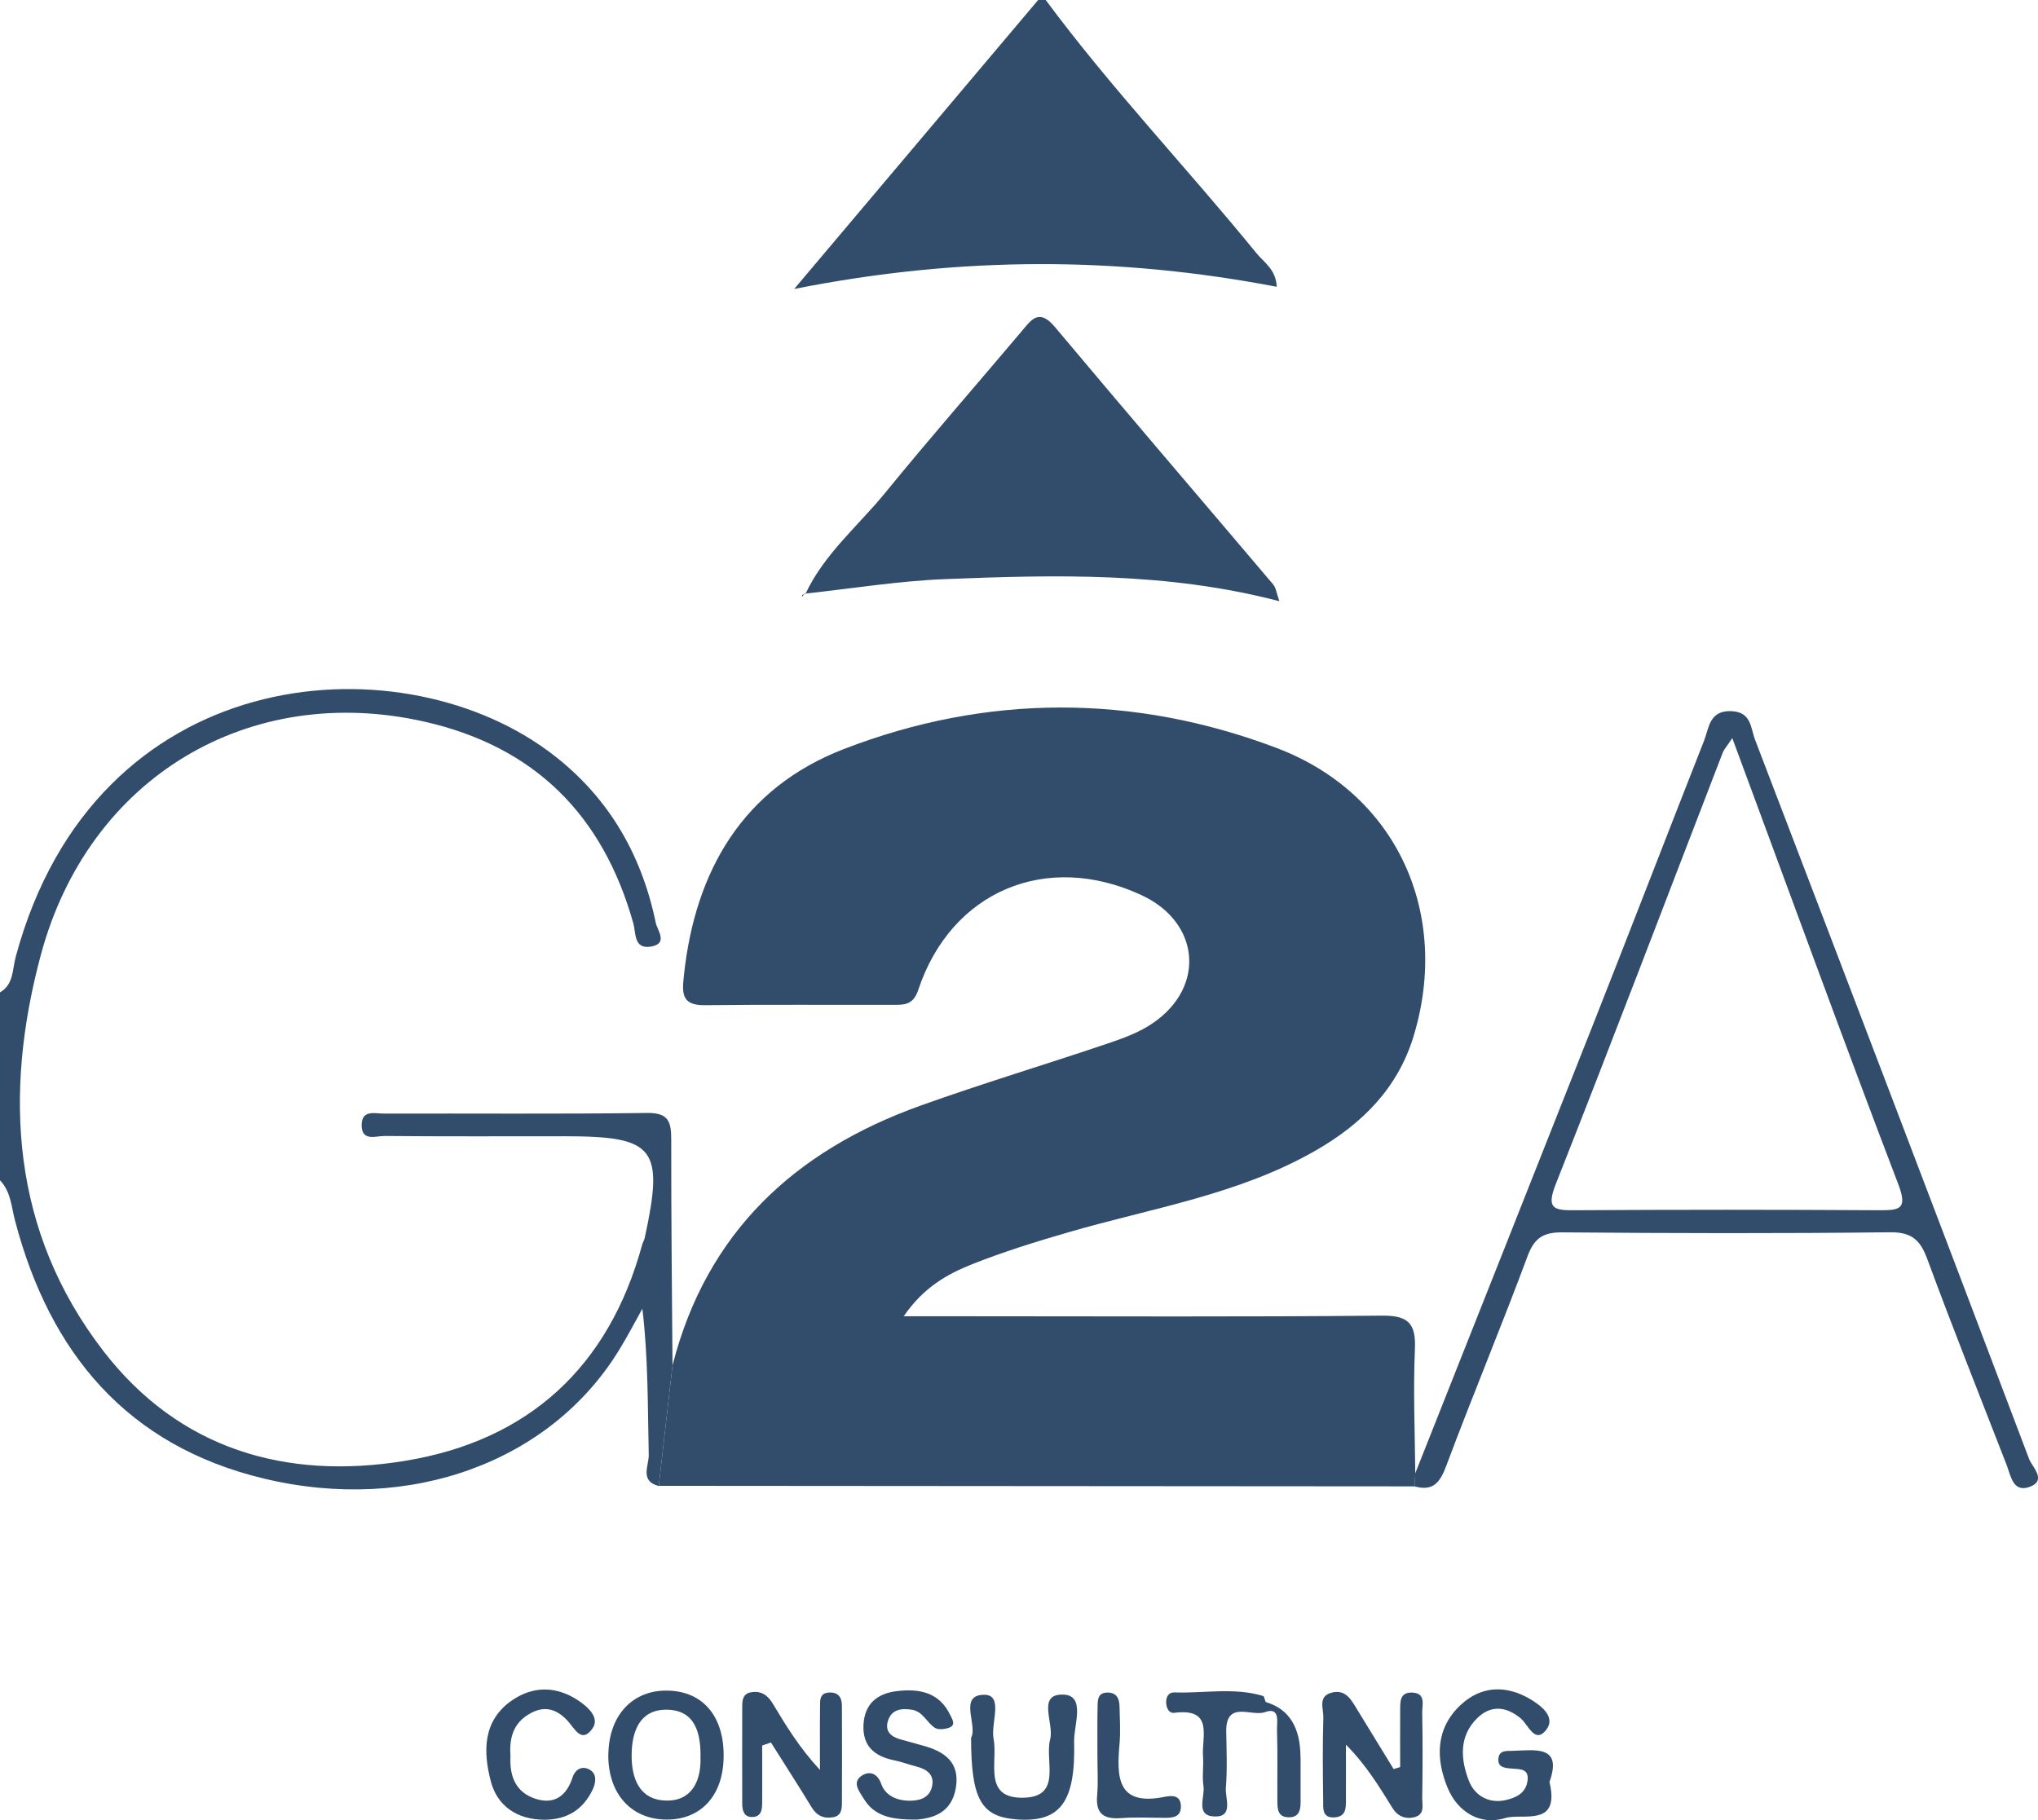<?xml version="1.0" encoding="UTF-8"?>
<svg id="Calque_1" data-name="Calque 1" xmlns="http://www.w3.org/2000/svg" viewBox="0 0 223.89 200">
  <defs>
    <style>
      .cls-1 {
        fill: #324c6b;
        stroke-width: 0px;
      }
    </style>
  </defs>
  <path class="cls-1" d="M72.37,163.28c-2.12-.54-1.08-2.26-1.1-3.4-.12-5.3-.05-10.61-.7-16.08-.82,1.47-1.6,2.97-2.48,4.41-7.48,12.36-22.95,18.13-39.11,14.25-15.03-3.61-23.51-13.8-27.33-28.34-.4-1.54-.46-3.19-1.65-4.43v-20.65c1.52-.89,1.35-2.51,1.73-3.92,8.71-32.32,41.66-34.8,58.28-22.75,6.53,4.73,10.41,11.19,12.03,19.02.17.84,1.41,2.29-.53,2.62-1.9.32-1.64-1.51-1.93-2.54-3.33-11.88-10.81-19.43-22.97-22.18-19.17-4.33-36.85,6.03-42.12,25.62-4.11,15.29-3.24,30.42,6.86,43.53,8.33,10.81,20.06,14.21,33.12,12.08,13.57-2.21,22.41-10.3,26.07-23.73.07-.26.23-.51.29-.77,2.14-9.89,1.13-11.17-8.79-11.17-6.61,0-13.22.03-19.83-.03-.93,0-2.48.63-2.48-1.19,0-1.75,1.5-1.26,2.48-1.27,9.64-.03,19.28.06,28.91-.07,2.41-.03,2.62,1.07,2.62,2.99-.01,8.25.08,16.51.14,24.76-.5,4.42-1.01,8.83-1.51,13.25Z"/>
  <path class="cls-1" d="M114.88,0c7.19,9.71,15.53,18.46,23.15,27.82.83,1.02,2.14,1.77,2.23,3.69-17.36-3.32-34.65-3.4-53.01.24C96.64,20.62,105.34,10.31,114.05,0c.28,0,.55,0,.83,0Z"/>
  <path class="cls-1" d="M72.37,163.28c.5-4.42,1.01-8.83,1.51-13.25,3.73-14.61,13.42-23.59,27.23-28.54,6.84-2.45,13.81-4.54,20.7-6.87,1.68-.57,3.4-1.21,4.84-2.2,5.84-3.99,5.17-11.1-1.26-14.07-10.45-4.84-20.91-.44-24.52,10.44-.48,1.43-1.28,1.62-2.4,1.62-7.02.02-14.05-.04-21.07.04-2.56.03-2.47-1.38-2.27-3.23,1.22-11.59,6.53-20.64,17.56-24.91,15.68-6.07,31.84-6.07,47.54-.13,13.27,5.02,19.14,18.23,15.07,31.66-1.73,5.72-5.65,9.63-10.7,12.54-8.47,4.89-18.06,6.35-27.26,9.03-3.55,1.03-7.09,2.13-10.52,3.49-2.75,1.09-5.36,2.55-7.54,5.73,2.9,0,5.18,0,7.46,0,15.01,0,30.02.08,45.03-.07,2.92-.03,3.8.82,3.67,3.7-.2,4.53,0,9.08.04,13.62-.03.48-.05.96-.07,1.44-27.68-.02-55.35-.04-83.03-.06Z"/>
  <path class="cls-1" d="M88.47,65.29c2.05-4.41,5.81-7.5,8.8-11.17,4.86-5.96,9.93-11.75,14.89-17.63,1.1-1.31,1.95-2.69,3.73-.56,7.94,9.47,15.99,18.86,23.98,28.29.3.36.36.93.68,1.84-12.34-3.22-24.52-2.91-36.68-2.43-5.17.2-10.32,1.05-15.48,1.6l.07.07Z"/>
  <path class="cls-1" d="M155.4,163.34c.02-.48.05-.96.07-1.44,6.54-16.51,13.1-33.01,19.62-49.53,4.07-10.31,8.05-20.65,12.11-30.97.56-1.43.57-3.35,3-3.26,2.22.08,2.11,1.86,2.61,3.15,10.08,26.33,20.14,52.67,30.11,79.04.32.84,1.97,2.31.09,3.03-1.87.71-2.1-1.19-2.58-2.43-2.92-7.53-5.92-15.03-8.71-22.61-.78-2.1-1.73-2.94-4.09-2.92-11.98.14-23.96.11-35.94.01-2.1-.02-3.11.56-3.87,2.6-2.86,7.7-6.03,15.28-8.91,22.98-.69,1.86-1.42,2.91-3.51,2.33ZM190.3,81.11c-.63.95-.91,1.24-1.04,1.58-6.1,15.8-12.11,31.64-18.34,47.4-1.09,2.75-.2,2.91,2.11,2.89,11.13-.07,22.27-.07,33.4,0,2.3.01,3.16-.12,2.1-2.89-6.13-16.06-12.01-32.22-18.22-48.98Z"/>
  <path class="cls-1" d="M83.73,191.79c0,2.04.01,4.08,0,6.11,0,.81,0,1.77-1.16,1.75-.86-.02-1.03-.76-1.03-1.47-.01-3.56-.01-7.12,0-10.68,0-.69.07-1.39.95-1.55,1.09-.2,1.83.29,2.38,1.2,1.47,2.45,2.95,4.89,5.21,7.33,0-2.33-.02-4.66.01-6.99,0-.64-.06-1.43.92-1.51,1.06-.09,1.48.5,1.48,1.45.01,3.56.02,7.12,0,10.68,0,.68-.07,1.4-.94,1.56-1.05.19-1.82-.15-2.4-1.11-1.45-2.39-2.97-4.73-4.46-7.1-.31.11-.63.22-.94.33Z"/>
  <path class="cls-1" d="M170.23,195.84c1.19,5-3,3.35-4.85,3.92-2.77.86-5.25-.66-6.35-3.32-1.31-3.18-1.34-6.51,1.43-9.1,2.28-2.13,5-2.19,7.6-.67,1.19.7,2.98,2,1.74,3.48-1.21,1.45-1.92-.66-2.75-1.35-1.63-1.34-3.3-1.46-4.79.01-2.02,2-1.79,4.56-.88,6.89.63,1.59,2.17,2.51,4.03,2.09,1.06-.24,2.14-.7,2.38-1.99.29-1.54-.87-1.39-1.81-1.48-.69-.06-1.45-.13-1.37-1.08.08-.96.92-.84,1.56-.86,2.53-.08,5.52-.64,4.04,3.45Z"/>
  <path class="cls-1" d="M142.88,193.14c0,1.64,0,3.29,0,4.93,0,.89-.23,1.65-1.34,1.61-1.16-.03-1.2-.9-1.21-1.73-.02-2.6.04-5.21-.04-7.81-.03-.88.4-2.64-1.34-2.01-1.44.52-4.3-1.36-4.24,2.16.04,2.06.12,4.12-.04,6.16-.09,1.15.9,3.25-1.31,3.14-2.06-.11-.97-2.14-1.15-3.33-.16-1.07.03-2.19-.05-3.28-.16-2.14,1.22-5.34-3.15-4.78-.58.08-.88-.51-.9-1.12-.02-.63.27-1.14.89-1.12,3.26.12,6.55-.58,9.76.39.17.05.18.64.35.69q3.76,1.12,3.76,6.08Z"/>
  <path class="cls-1" d="M153.82,194.16c0-2.05-.02-4.1,0-6.15.01-.94-.1-2.1,1.34-2.03,1.51.07,1.07,1.34,1.08,2.17.06,3.15.05,6.3,0,9.45,0,.74.3,1.73-.79,2.05-1.04.3-1.92-.09-2.47-.98-1.44-2.31-2.83-4.66-5.12-6.97,0,2.05.01,4.09,0,6.14,0,.82,0,1.71-1.13,1.84-1.54.17-1.36-1.01-1.37-1.92-.04-3.01-.07-6.03.02-9.04.03-.96-.64-2.34.93-2.74,1.54-.39,2.15.82,2.8,1.88,1.33,2.17,2.66,4.35,3.99,6.52.24-.07.48-.15.72-.22Z"/>
  <path class="cls-1" d="M100.68,199.93c-2.88.03-4.67-.43-5.8-2.31-.48-.79-1.28-1.74-.27-2.47.77-.55,1.74-.44,2.2.86.45,1.29,1.7,1.81,2.96,1.85,1.08.03,2.3-.21,2.61-1.52.33-1.38-.6-1.96-1.78-2.26-.8-.2-1.57-.5-2.37-.66-2.14-.44-3.48-1.54-3.37-3.89.11-2.3,1.5-3.45,3.65-3.71,2.46-.3,4.69.11,5.89,2.65.2.42.66,1.08-.14,1.37-.47.17-1.17.25-1.54.02-.9-.57-1.32-1.79-2.51-1.99-1.14-.19-2.27-.08-2.67,1.24-.35,1.18.4,1.75,1.45,2.03.79.21,1.58.44,2.38.66,2.34.63,4.08,1.79,3.65,4.57-.46,2.97-2.74,3.42-4.33,3.57Z"/>
  <path class="cls-1" d="M106.69,190.93c.73-1.38-1.41-4.66,1.39-4.71,2.23-.04.74,3.12,1.07,4.81.5,2.56-1.23,6.62,3.32,6.5,4.26-.11,2.27-4.07,2.9-6.43.46-1.72-1.52-5.01,1.46-4.9,2.48.09,1.12,3.38,1.17,5.17.18,6.71-1.58,8.91-6.34,8.54-3.88-.3-4.97-2.21-4.98-8.99Z"/>
  <path class="cls-1" d="M66.84,192.6c.11-4.19,2.71-6.92,6.51-6.84,3.96.08,6.3,2.95,6.14,7.54-.14,4.24-2.73,6.82-6.64,6.62-3.75-.19-6.13-3.08-6.02-7.32ZM76.95,193.31c.09-2.95-.61-5.46-3.78-5.45-2.86,0-3.76,2.35-3.78,4.94-.03,2.6.85,4.93,3.69,5.04,2.86.12,3.9-2.08,3.88-4.53Z"/>
  <path class="cls-1" d="M56.08,193c-.12,2.28.65,3.97,2.76,4.65,2.07.67,3.4-.34,4.05-2.32.33-1.01,1.12-1.32,1.89-.88.86.48.66,1.51.31,2.23-1.05,2.16-2.79,3.26-5.27,3.27-3.03,0-5.2-1.53-5.9-4.22-.84-3.21-.93-6.68,2.36-8.92,2.4-1.63,4.98-1.52,7.34.1.96.66,2.32,1.84,1.45,3.04-1.21,1.67-1.95-.06-2.73-.89-1.14-1.21-2.42-1.7-4.04-.82-2.02,1.09-2.36,2.88-2.22,4.77Z"/>
  <path class="cls-1" d="M120.56,192.77c0-1.78-.02-3.55.02-5.33.01-.65.03-1.41.98-1.46,1.08-.06,1.41.62,1.43,1.53.03,1.37.12,2.74,0,4.1-.33,3.68-.27,6.89,4.97,5.82.7-.14,1.74-.24,1.77,1.01.03,1.12-.74,1.3-1.64,1.3-1.64,0-3.29-.09-4.92.03-1.89.14-2.82-.45-2.64-2.49.13-1.49.02-3,.03-4.51Z"/>
  <path class="cls-1" d="M88.39,65.22c-.09.12-.19.25-.28.37.01-.08,0-.2.04-.23.09-.05.2-.05.31-.08,0,0-.07-.07-.07-.07Z"/>
</svg>